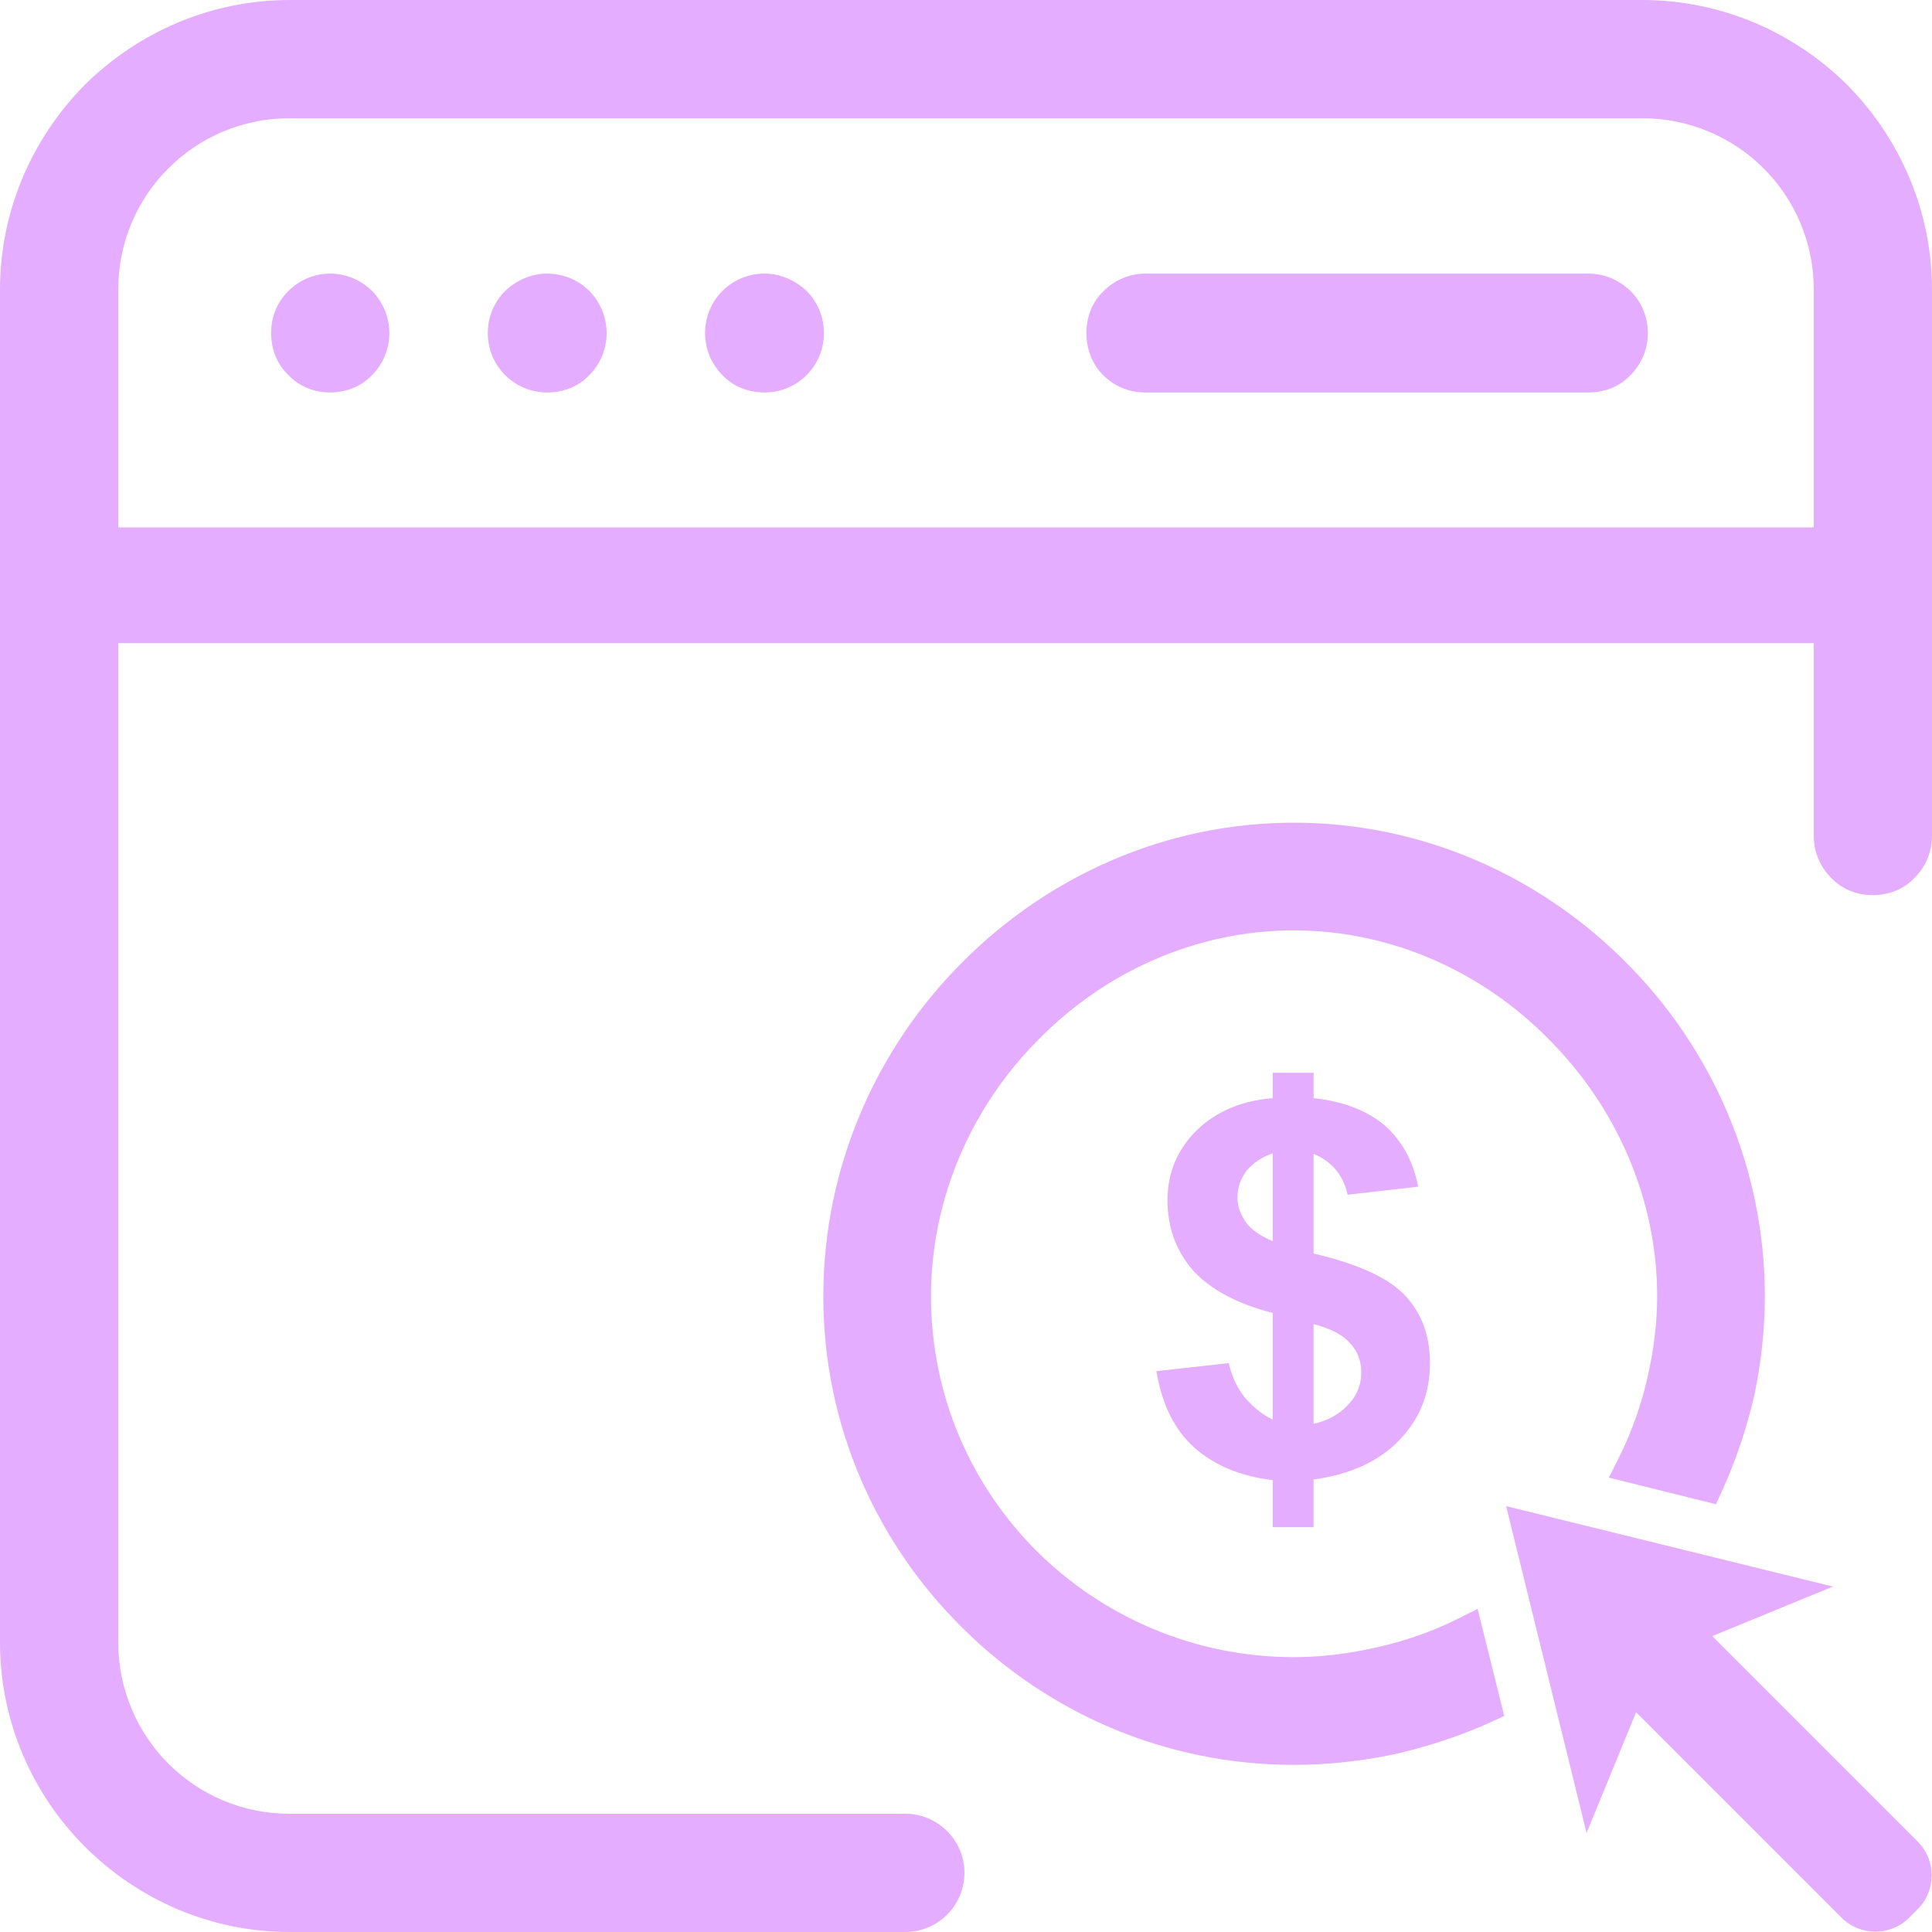<svg xmlns="http://www.w3.org/2000/svg" xml:space="preserve" width="50" height="50" version="1.1" style="shape-rendering:geometricPrecision; text-rendering:geometricPrecision; image-rendering:optimizeQuality; fill-rule:evenodd; clip-rule:evenodd" viewBox="0 0 31.21 31.21" xmlns:xlink="http://www.w3.org/1999/xlink" xmlns:xodm="http://www.corel.com/coreldraw/odm/2003"> <g id="Layer_x0020_1">  <path style="fill: #e5adff; fill-rule: nonzero;" d="M17.83 4.7c-0.18,0.17 -0.28,0.41 -0.28,0.68 0,0.27 0.1,0.51 0.27,0.68 0.18,0.18 0.42,0.28 0.68,0.28l7.16 0c0.27,0 0.51,-0.1 0.68,-0.28 0.17,-0.17 0.28,-0.41 0.28,-0.68 0,-0.27 -0.11,-0.51 -0.28,-0.68 -0.18,-0.17 -0.41,-0.28 -0.68,-0.28l-7.16 0c-0.26,0 -0.5,0.11 -0.67,0.28zm-13.17 0c-0.18,0.17 -0.28,0.42 -0.28,0.68 0,0.27 0.1,0.51 0.28,0.68 0.17,0.18 0.41,0.28 0.67,0.28 0.27,0 0.51,-0.1 0.68,-0.28 0.17,-0.17 0.28,-0.41 0.28,-0.68 0,-0.26 -0.11,-0.51 -0.28,-0.68 -0.17,-0.17 -0.41,-0.28 -0.68,-0.28 -0.26,0 -0.5,0.11 -0.67,0.28zm3.5 0c-0.17,0.17 -0.28,0.41 -0.28,0.68 0,0.27 0.11,0.51 0.28,0.68 0.18,0.18 0.42,0.28 0.68,0.28 0.27,0 0.51,-0.1 0.68,-0.28 0.17,-0.17 0.28,-0.41 0.28,-0.68 0,-0.26 -0.11,-0.51 -0.28,-0.68 -0.17,-0.17 -0.41,-0.28 -0.68,-0.28 -0.26,0 -0.5,0.11 -0.68,0.28zm3.51 0c-0.17,0.17 -0.28,0.41 -0.28,0.68 0,0.27 0.11,0.51 0.28,0.68 0.17,0.18 0.41,0.28 0.68,0.28 0.26,0 0.5,-0.1 0.68,-0.28 0.17,-0.17 0.28,-0.41 0.28,-0.68 0,-0.27 -0.11,-0.51 -0.28,-0.68 -0.18,-0.17 -0.42,-0.28 -0.68,-0.28 -0.27,0 -0.51,0.11 -0.68,0.28zm14.86 -4.7l-21.85 0c-1.29,0 -2.46,0.53 -3.31,1.37 -0.84,0.85 -1.37,2.02 -1.37,3.31l0 21.85c0,1.29 0.53,2.46 1.37,3.3 0.85,0.85 2.02,1.38 3.31,1.38l9.95 0c0.26,0 0.5,-0.11 0.67,-0.28 0.17,-0.17 0.28,-0.41 0.28,-0.68 0,-0.26 -0.11,-0.5 -0.28,-0.67 -0.17,-0.17 -0.41,-0.28 -0.67,-0.28l-9.95 0c-0.77,0 -1.46,-0.31 -1.96,-0.81 -0.5,-0.5 -0.81,-1.2 -0.81,-1.96l0 -21.85c0,-0.77 0.31,-1.46 0.81,-1.96 0.5,-0.5 1.19,-0.81 1.96,-0.81l21.85 0c0.76,0 1.46,0.31 1.96,0.81 0.5,0.5 0.81,1.19 0.81,1.96l0 8.83c0,0.26 0.11,0.5 0.28,0.67 0.17,0.18 0.41,0.28 0.67,0.28 0.27,0 0.51,-0.1 0.68,-0.28 0.17,-0.17 0.28,-0.41 0.28,-0.67l0 -8.83c0,-1.29 -0.53,-2.46 -1.37,-3.31 -0.85,-0.84 -2.02,-1.37 -3.31,-1.37zm-25.05 10.39l28.24 0 0 -1.87 -28.24 0 0 1.87zm26.86 12.15c-0.12,0.52 -0.29,1.03 -0.51,1.52l-0.11 0.24 -1.73 -0.43 0.17 -0.34c0.2,-0.4 0.35,-0.83 0.45,-1.26 0.1,-0.43 0.16,-0.88 0.16,-1.33 0,-1.6 -0.68,-3.08 -1.75,-4.15 -1.06,-1.08 -2.53,-1.76 -4.12,-1.76 -1.59,0 -3.06,0.68 -4.12,1.76 -1.07,1.07 -1.74,2.55 -1.74,4.15 0,1.61 0.65,3.06 1.71,4.12 1.06,1.05 2.53,1.71 4.15,1.71 0.46,0 0.91,-0.06 1.35,-0.16 0.44,-0.1 0.88,-0.25 1.28,-0.45l0.34 -0.17 0.43 1.73 -0.24 0.11c-0.49,0.22 -1.01,0.39 -1.54,0.51 -0.53,0.11 -1.07,0.17 -1.62,0.17 -2.09,0 -3.99,-0.85 -5.37,-2.23 -1.38,-1.37 -2.23,-3.26 -2.23,-5.34 0,-2.09 0.86,-4.01 2.24,-5.39 1.38,-1.39 3.28,-2.26 5.36,-2.26 2.09,0 3.99,0.87 5.37,2.26 1.38,1.38 2.24,3.3 2.24,5.39 0,0.54 -0.06,1.07 -0.17,1.6zm2.5 8.44l0.14 -0.14c0.3,-0.3 0.3,-0.79 0,-1.09l-0.01 -0.01 -3.31 -3.31 1.95 -0.8 -5.28 -1.3 1.3 5.28 0.8 -1.95 3.31 3.31 0.01 0.01c0.3,0.3 0.79,0.3 1.09,0zm-10.28 -8.05l0 -1.72c-0.58,-0.15 -1.01,-0.38 -1.29,-0.69 -0.27,-0.31 -0.41,-0.69 -0.41,-1.13 0,-0.45 0.16,-0.82 0.47,-1.13 0.31,-0.3 0.72,-0.48 1.23,-0.52l0 -0.41 0.66 0 0 0.41c0.48,0.05 0.86,0.2 1.15,0.44 0.28,0.25 0.46,0.58 0.54,0.99l-1.14 0.13c-0.07,-0.32 -0.26,-0.54 -0.55,-0.66l0 1.61c0.73,0.17 1.22,0.4 1.48,0.68 0.27,0.29 0.4,0.65 0.4,1.09 0,0.5 -0.17,0.91 -0.5,1.25 -0.33,0.34 -0.79,0.55 -1.38,0.63l0 0.77 -0.66 0 0 -0.76c-0.51,-0.06 -0.93,-0.23 -1.26,-0.52 -0.33,-0.29 -0.53,-0.71 -0.62,-1.24l1.17 -0.13c0.05,0.22 0.14,0.41 0.27,0.57 0.14,0.15 0.28,0.27 0.44,0.34zm0 -4.3c-0.17,0.06 -0.31,0.15 -0.42,0.28 -0.1,0.13 -0.15,0.28 -0.15,0.43 0,0.15 0.05,0.28 0.14,0.41 0.09,0.12 0.24,0.22 0.43,0.3l0 -1.42zm0.66 4.37c0.23,-0.05 0.41,-0.15 0.55,-0.3 0.15,-0.15 0.22,-0.33 0.22,-0.53 0,-0.19 -0.06,-0.34 -0.18,-0.47 -0.12,-0.14 -0.32,-0.24 -0.59,-0.31l0 1.61z"></path> </g> </svg>